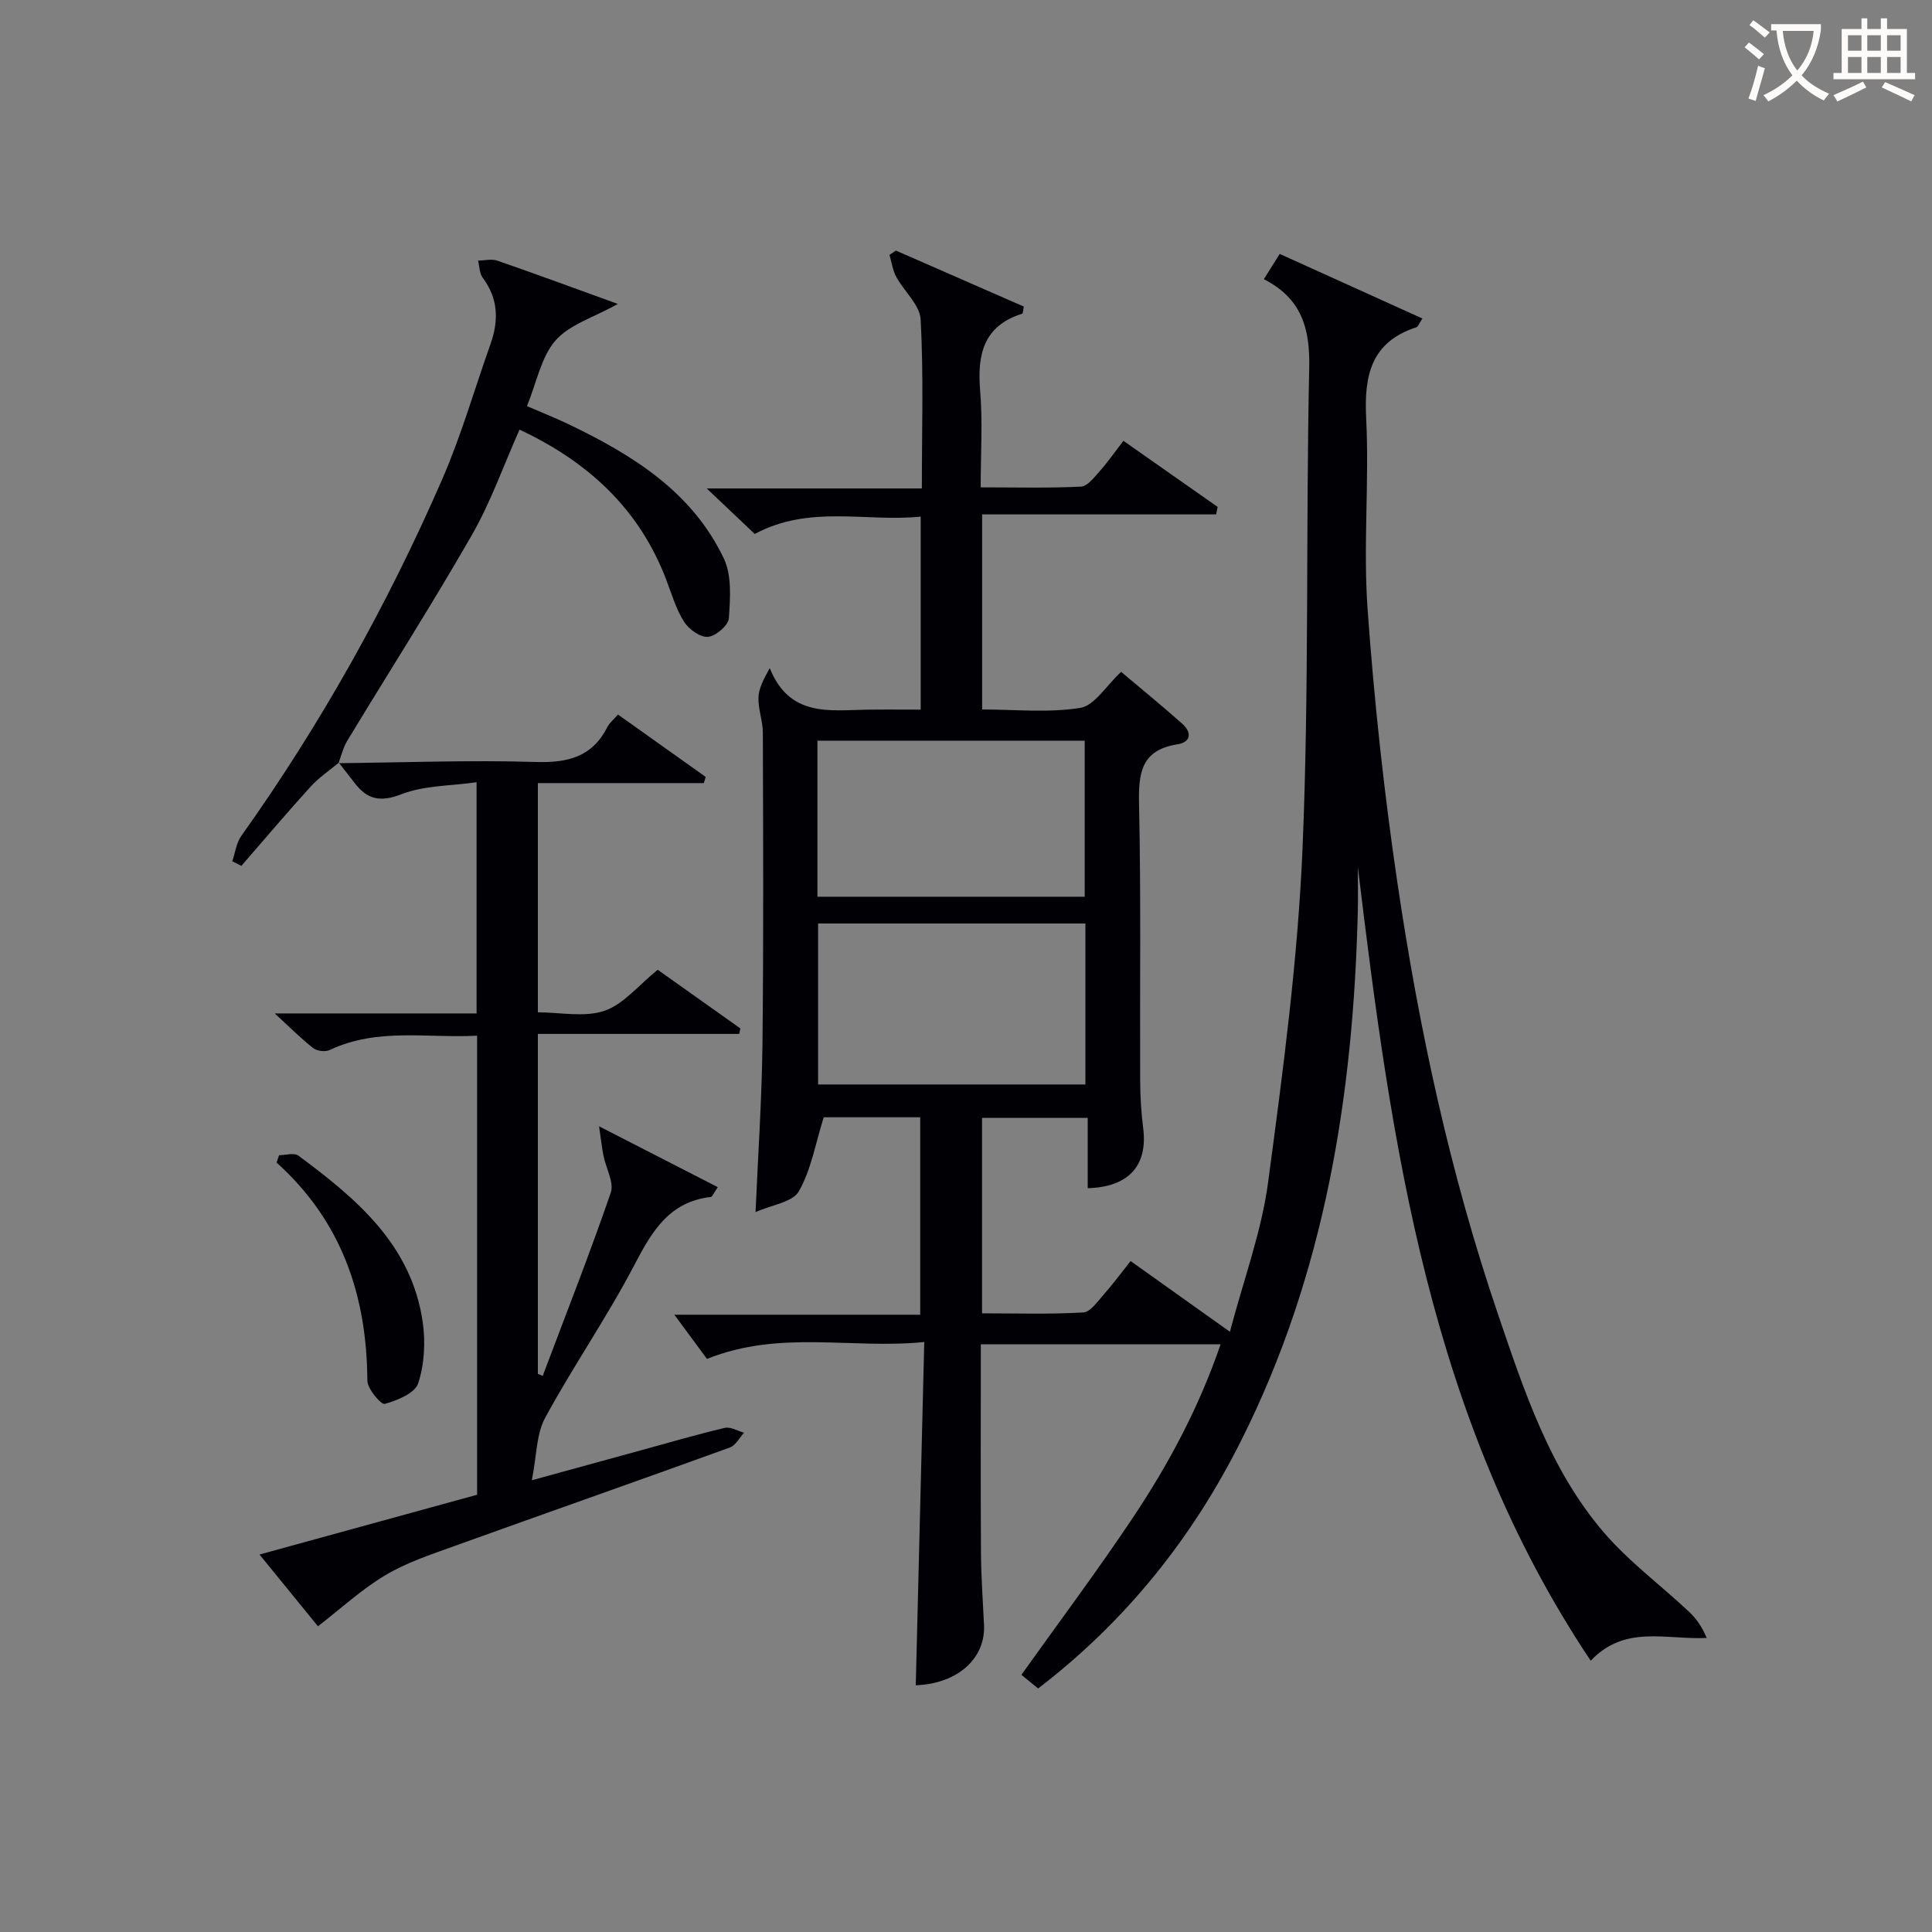 <svg enable-background="new 0 0 400 400" viewBox="0 0 400 400" xmlns="http://www.w3.org/2000/svg"><rect x="0" y="0" width="400" height="400" fill="#808080" stroke="none"/><g fill="#010105"><path d="m214.93 349.58c-1.3-1.06-2.41-1.98-3.46-2.83 7.84-10.99 15.8-21.62 23.16-32.65 7.37-11.05 13.62-22.76 18.08-35.77-16.69 0-32.9 0-49.64 0 0 14.55-.06 28.83.03 43.11.03 4.99.39 9.97.63 14.96.34 7.03-5.53 12.2-14.13 12.52.58-23.37 1.16-46.75 1.76-71.07-15.17 1.52-29.83-2.58-44.99 3.5-2.04-2.76-4.6-6.23-6.75-9.15h50.9c0-13.89 0-27.25 0-40.88-7.06 0-13.98 0-19.98 0-1.7 5.43-2.6 10.85-5.15 15.33-1.28 2.25-5.58 2.79-8.96 4.3.53-12.28 1.3-23.51 1.43-34.76.24-21.49.14-42.99.08-64.49-.01-2.43-.98-4.86-.91-7.27.06-1.89 1.03-3.75 2.34-6.1 4.09 10.18 12.34 8.72 20.09 8.6 3.63-.05 7.25-.01 11.16-.01 0-13.39 0-26.3 0-39.96-11.37 1.16-22.94-2.52-34.36 3.59-2.85-2.7-5.94-5.62-9.94-9.42h44.54c0-12.11.37-23.57-.25-34.97-.16-3.03-3.44-5.85-5.07-8.88-.73-1.36-.94-3-1.38-4.51.44-.3.89-.59 1.33-.89 8.86 3.88 17.72 7.75 26.48 11.59-.18.9-.17 1.43-.31 1.47-8.07 2.53-9.36 8.47-8.73 15.98.54 6.42.11 12.92.11 19.98 7.21 0 13.99.18 20.75-.15 1.38-.07 2.8-1.97 3.94-3.25 1.65-1.85 3.06-3.9 4.86-6.23 6.63 4.64 13.07 9.16 19.51 13.68-.1.52-.21 1.03-.31 1.55-16.05 0-32.11 0-48.45 0v40.39c6.84 0 13.72.73 20.32-.33 2.95-.48 5.33-4.55 8.46-7.46 4.08 3.44 8.42 6.99 12.62 10.71 2.02 1.78 1.91 3.84-.96 4.29-7.66 1.2-8.09 6.13-7.95 12.58.41 18.99.15 37.99.23 56.99.01 3.32.21 6.66.63 9.96.96 7.64-2.98 12.15-11.49 12.37 0-4.72 0-9.45 0-14.55-7.52 0-14.55 0-21.88 0v40.46c7.08 0 14.04.22 20.95-.18 1.49-.09 2.98-2.28 4.24-3.71 1.87-2.1 3.54-4.38 5.57-6.93 6.58 4.68 13 9.25 20.56 14.64 2.84-10.79 6.53-20.69 7.9-30.89 3.08-23.02 6.17-46.14 7.14-69.31 1.39-33.09.66-66.27 1.38-99.41.18-8.13-1.57-14.32-9.39-18.32 1.13-1.81 2.06-3.28 3.28-5.23 9.91 4.48 19.63 8.89 29.54 13.37-.69 1.04-.87 1.69-1.23 1.81-9.37 3.05-10.86 9.92-10.41 18.83.66 13.13-.64 26.38.29 39.47 1.35 18.87 3.38 37.74 6.14 56.46 4.48 30.4 10.93 60.42 20.86 89.58 5.42 15.9 10.69 32.02 21.8 45.05 5.22 6.12 11.86 11.02 17.77 16.57 1.53 1.44 2.75 3.22 3.64 5.41-8.51.4-16.91-2.77-24.01 4.71-33.42-49.94-41.27-106.82-48.21-164.29 0 3.03.06 6.06-.01 9.08-.91 38.08-6.82 75.1-24.11 109.55-10.09 20.17-23.88 37.47-42.08 51.41zm-45.55-158.38v33.33h55.34c0-11.31 0-22.22 0-33.33-18.52 0-36.76 0-55.34 0zm-.14-5.54h55.34c0-11.04 0-21.73 0-32.31-18.65 0-36.88 0-55.34 0z"/><path d="m70.06 158.01c13.64-.14 27.29-.67 40.92-.25 6.65.2 11.66-1.08 14.78-7.25.43-.85 1.25-1.49 2.19-2.57 6.13 4.36 12.14 8.63 18.15 12.91-.13.43-.25.85-.38 1.28-11.34 0-22.67 0-34.36 0v47.46c4.63 0 9.62 1.09 13.77-.31 3.97-1.35 7.07-5.3 11.04-8.5 5.31 3.77 11.21 7.96 17.11 12.14-.08.38-.15.76-.23 1.14-13.78 0-27.56 0-41.69 0v70.38c.33.14.67.28 1 .42 4.76-12.62 9.7-25.18 14.09-37.92.73-2.12-.99-5.06-1.5-7.63-.32-1.59-.49-3.2-.92-6.12 9 4.61 16.69 8.55 24.58 12.6-.9 1.3-1.14 2-1.45 2.03-8.51.98-12.1 6.96-15.72 13.89-5.67 10.88-12.72 21.05-18.58 31.84-1.83 3.37-1.73 7.79-2.75 12.92 8.44-2.32 15.53-4.27 22.63-6.21 5.76-1.58 11.5-3.26 17.31-4.63 1.19-.28 2.66.63 4 1-.96 1.04-1.73 2.62-2.91 3.05-19.04 6.9-38.15 13.6-57.2 20.46-4.83 1.74-9.81 3.39-14.18 6-4.89 2.92-9.15 6.87-13.93 10.56-3.55-4.35-7.52-9.23-12.1-14.85 15.36-4.22 30.11-8.27 45.05-12.38 0-31.56 0-62.99 0-95.04-10.32.55-20.66-1.71-30.51 2.96-.9.43-2.61.23-3.41-.38-2.44-1.89-4.62-4.11-7.98-7.19h41.79c0-16 0-31.38 0-47.87-5.36.77-10.85.65-15.58 2.49-4.45 1.73-7.1 1.04-9.71-2.38-1.05-1.38-2.14-2.74-3.21-4.12z"/><path d="m70.14 157.91c-1.95 1.63-4.11 3.06-5.79 4.91-4.9 5.39-9.6 10.95-14.38 16.45-.63-.32-1.26-.64-1.88-.96.61-1.77.84-3.8 1.88-5.26 16.46-23.12 30.22-47.77 41.55-73.74 3.97-9.11 6.72-18.74 10.05-28.13 1.71-4.84 1.59-9.38-1.63-13.68-.68-.91-.66-2.35-.96-3.54 1.34-.02 2.81-.41 4 .01 8.09 2.8 16.11 5.77 24.94 8.96-5.07 2.83-10.06 4.28-12.92 7.58-2.98 3.44-3.89 8.66-5.9 13.57 2.99 1.3 5.86 2.43 8.63 3.76 13.24 6.35 25.57 13.98 32.13 27.79 1.68 3.54 1.33 8.26 1.04 12.38-.1 1.47-2.72 3.71-4.34 3.84-1.59.14-3.95-1.58-4.94-3.13-1.66-2.62-2.55-5.73-3.67-8.67-5.58-14.66-16.13-24.42-30.39-31.1-3.3 7.42-5.95 14.99-9.87 21.83-8.25 14.39-17.19 28.38-25.79 42.58-.85 1.4-1.23 3.09-1.82 4.64-.02.01.06-.09.06-.09z"/><path d="m57.78 239.17c1.35 0 3.11-.56 3.98.08 12.02 8.91 23.45 18.45 25.76 34.49.59 4.14.35 8.74-.94 12.66-.67 2.05-4.33 3.54-6.92 4.26-.75.21-3.59-3.1-3.6-4.81-.11-17.59-5.29-33.01-18.8-45.15.16-.5.34-1.01.52-1.53z"/></g><path d="m362.1 8.8c1.1.8 2.1 1.6 3.1 2.4l-1 1.1c-1.3-1.1-2.3-2-3-2.5zm1.9 4.8c.5.2.9.4 1.4.5-.6 2.3-1.3 4.5-1.9 6.8l-1.5-.5c.8-2.1 1.4-4.3 2-6.8zm-1-9.4c1.3.9 2.4 1.8 3.4 2.5l-1 1.1c-1.4-1.2-2.4-2.1-3.2-2.6zm3.7 2.2v-1.4h10.3v1.2c-.5 3.6-1.8 6.8-4 9.4 1.5 1.6 3.4 2.8 5.7 3.8-.3.4-.7.8-1.1 1.4-2.3-1.1-4.1-2.5-5.6-4.1-1.6 1.6-3.6 3.1-5.9 4.3-.3-.5-.7-.9-1-1.3 2.4-1.1 4.4-2.5 6-4.1-1.9-2.5-3-5.6-3.3-9.3h-1.1zm8.8 0h-6.4c.3 3.3 1.3 6 3 8.2 2-2.3 3.1-5.1 3.4-8.2z" fill="#fcfbfa"/><path d="m385.3 3.8h1.3v2.2h2.8v-2.2h1.3v2.2h4.1v9.1h1.7v1.3h-16.9v-1.3h1.7v-9.1h4.1v-2.2zm.4 13.1.7 1.2c-1.8.9-3.8 1.9-6 2.9-.2-.4-.5-.8-.8-1.3 2.3-1 4.3-1.9 6.1-2.8zm-3.1-6.4h2.8v-3.2h-2.8zm0 4.6h2.8v-3.3h-2.8zm4-4.6h2.8v-3.2h-2.8zm0 4.6h2.8v-3.3h-2.8zm3.7 1.9c2.1.9 4.1 1.8 6.1 2.7l-.7 1.3c-2.2-1.1-4.2-2-6.1-2.9zm3.2-9.7h-2.8v3.2h2.8zm-2.8 7.8h2.8v-3.3h-2.8z" fill="#fcfbfa"/></svg>